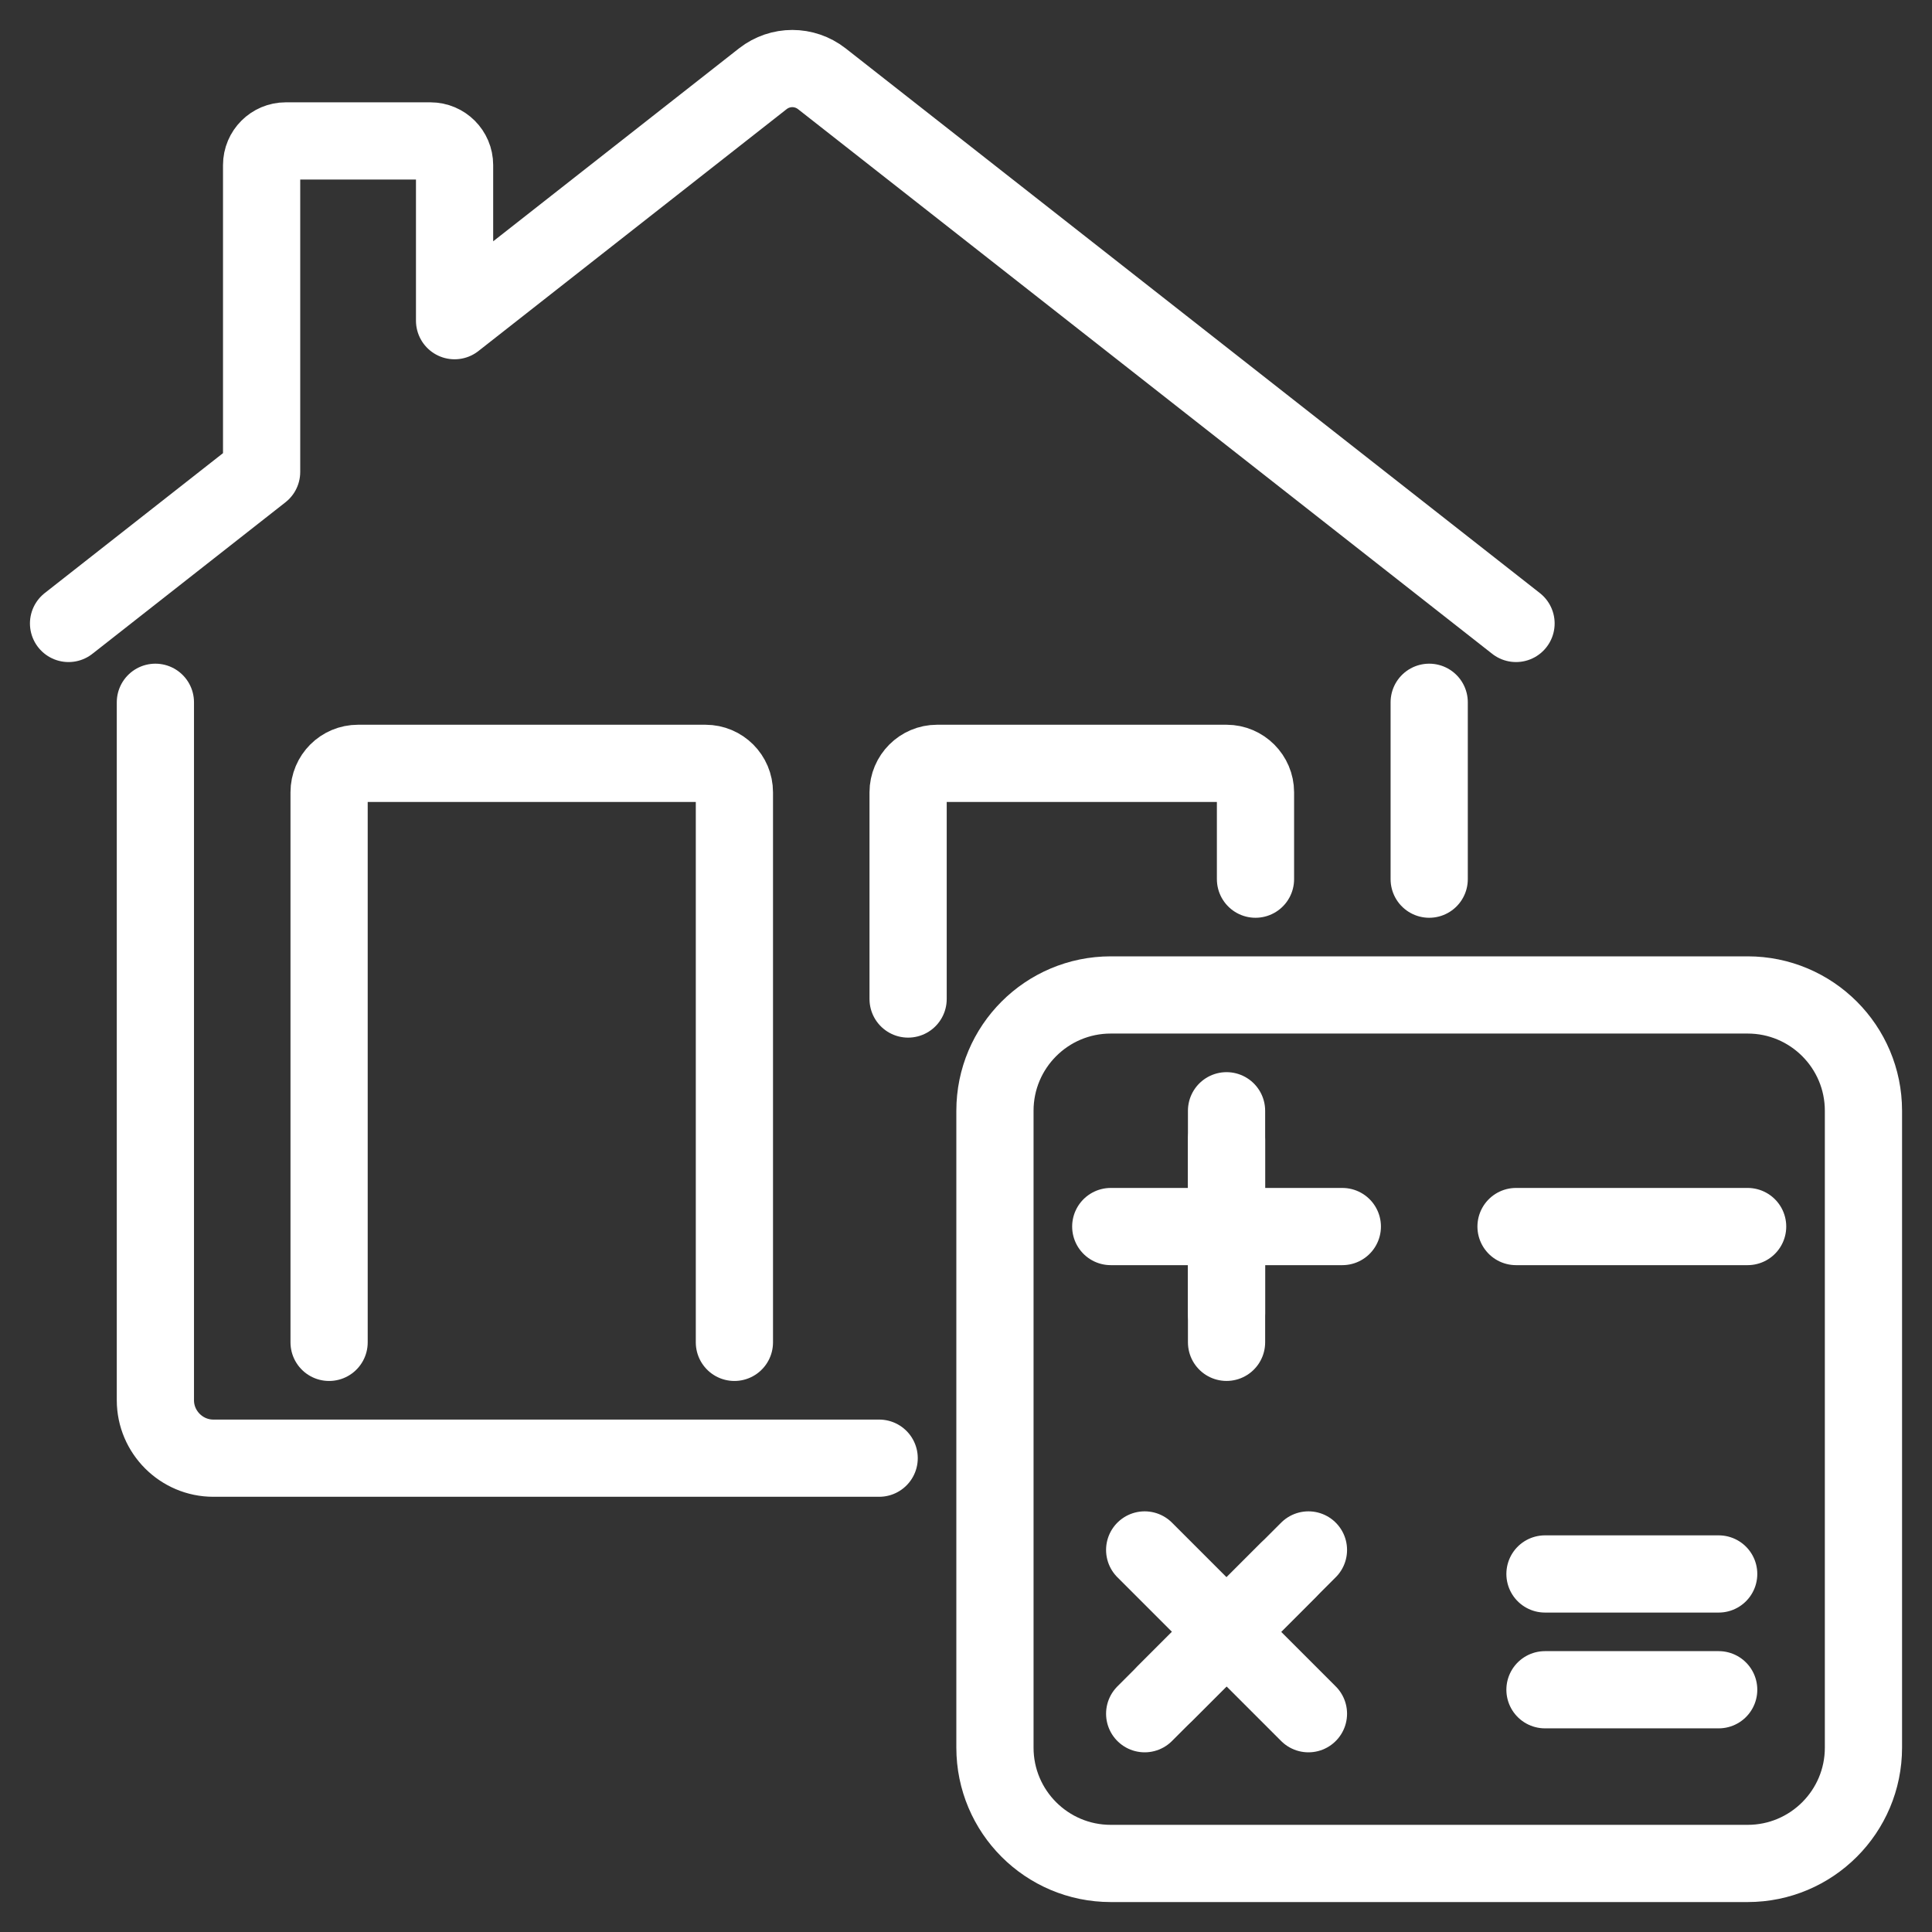 <svg width="56" height="56" viewBox="0 0 56 56" fill="none" xmlns="http://www.w3.org/2000/svg">
<rect x="0" y="0" width="56" height="56" fill="#333333" stroke="none"/>
<g clip-path="url(#clip0_1160_22038)">
<path d="M4.504 20.356V40.587C4.504 41.51 5.26 42.266 6.183 42.266H25.483" stroke="white" stroke-width="2.238" stroke-linecap="round" stroke-linejoin="round"/>
<path d="M41.426 25.483V20.356" stroke="white" stroke-width="2.238" stroke-linecap="round" stroke-linejoin="round"/>
<path d="M43.943 18.071L23.819 2.281C23.315 1.889 22.616 1.889 22.113 2.281L13.176 9.295V4.784C13.176 4.399 12.862 4.085 12.477 4.085H8.282C7.897 4.085 7.583 4.399 7.583 4.784V13.679L1.987 18.071" stroke="white" stroke-width="2.238" stroke-linecap="round" stroke-linejoin="round"/>
<path d="M9.539 38.909V22.965C9.539 22.501 9.914 22.126 10.378 22.126H20.448C20.912 22.126 21.287 22.501 21.287 22.965V38.909" stroke="white" stroke-width="2.238" stroke-linecap="round" stroke-linejoin="round"/>
<path d="M26.322 28.957V22.965C26.322 22.504 26.699 22.126 27.161 22.126H35.552C36.013 22.126 36.391 22.504 36.391 22.965V25.483" stroke="white" stroke-width="2.238" stroke-linecap="round" stroke-linejoin="round"/>
<path d="M50.656 28.839H32.196C30.342 28.839 28.839 30.342 28.839 32.196V50.656C28.839 52.51 30.342 54.013 32.196 54.013H50.656C52.51 54.013 54.013 52.51 54.013 50.656V32.196C54.013 30.342 52.51 28.839 50.656 28.839Z" stroke="white" stroke-width="2.238" stroke-linecap="round" stroke-linejoin="round"/>
<path d="M35.552 33.035V38.069" stroke="white" stroke-width="2.238" stroke-linecap="round" stroke-linejoin="round"/>
<path d="M35.552 32.196V38.908" stroke="white" stroke-width="2.238" stroke-linecap="round" stroke-linejoin="round"/>
<path d="M38.908 35.552H32.196" stroke="white" stroke-width="2.238" stroke-linecap="round" stroke-linejoin="round"/>
<path d="M37.332 45.52L33.772 49.081" stroke="white" stroke-width="2.238" stroke-linecap="round" stroke-linejoin="round"/>
<path d="M37.926 44.926L33.179 49.673" stroke="white" stroke-width="2.238" stroke-linecap="round" stroke-linejoin="round"/>
<path d="M37.926 49.673L33.179 44.926" stroke="white" stroke-width="2.238" stroke-linecap="round" stroke-linejoin="round"/>
<path d="M50.656 35.552H43.943" stroke="white" stroke-width="2.238" stroke-linecap="round" stroke-linejoin="round"/>
<path d="M49.817 48.978H44.782" stroke="white" stroke-width="2.238" stroke-linecap="round" stroke-linejoin="round"/>
<path d="M49.817 45.622H44.782" stroke="white" stroke-width="2.238" stroke-linecap="round" stroke-linejoin="round"/>
</g>
<defs>
<clipPath id="clip0_1160_22038">
<rect width="55.556" height="55.556" fill="white" transform="translate(0.222 0.222)"/>
</clipPath>
</defs>
</svg>
